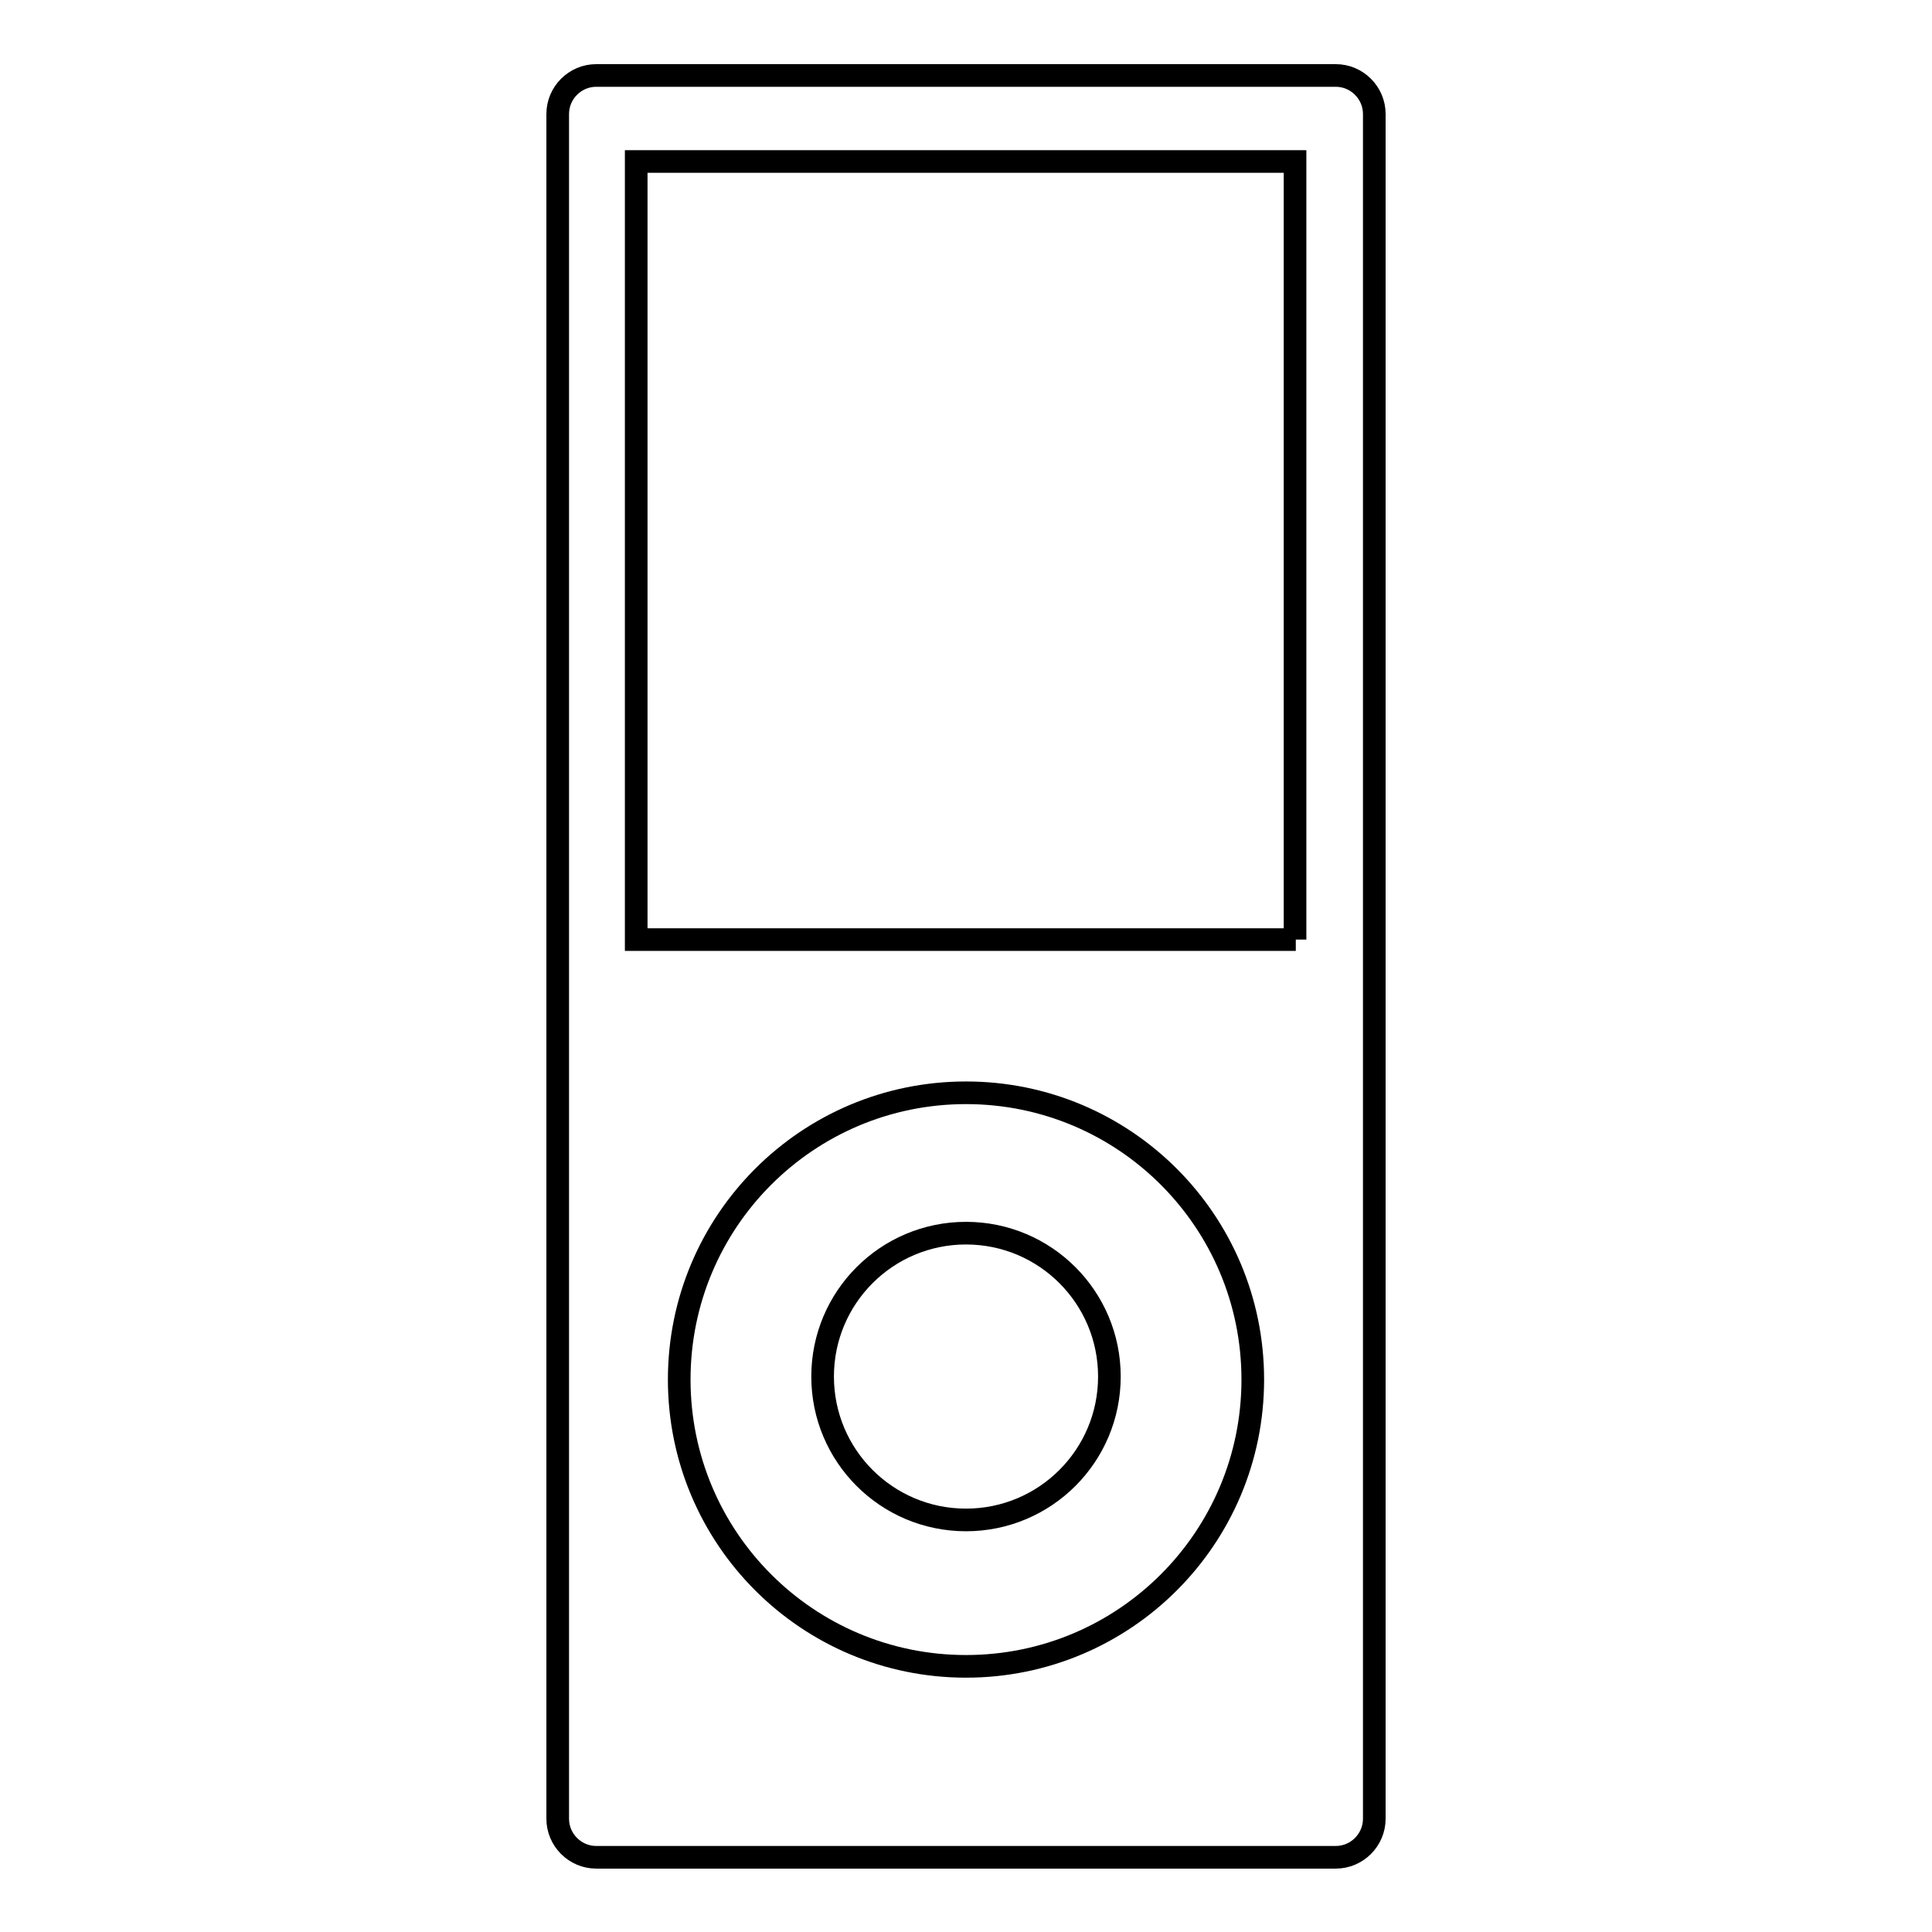 <?xml version="1.0" encoding="utf-8"?>
<!-- Svg Vector Icons : http://www.onlinewebfonts.com/icon -->
<!DOCTYPE svg PUBLIC "-//W3C//DTD SVG 1.1//EN" "http://www.w3.org/Graphics/SVG/1.1/DTD/svg11.dtd">
<svg version="1.1" xmlns="http://www.w3.org/2000/svg" xmlns:xlink="http://www.w3.org/1999/xlink" x="0px" y="0px" viewBox="0 0 256 256" enable-background="new 0 0 256 256" xml:space="preserve">
<g><g><g><path stroke-width="3" fill-opacity="0" stroke="#000000"  d="M177,10H79c-2.8,0-5.1,2.3-5.1,5.1v225.9c0,2.8,2.3,5.1,5.1,5.1H177c2.8,0,5.1-2.3,5.1-5.1V15.1C182.1,12.3,179.8,10,177,10z M128,220.8c-21,0-38-17-38-38c0-21,17-38,38-38s38,17,38,38C166,203.8,149,220.8,128,220.8z M171.7,124.5H84.3V21.4h87.3V124.5L171.7,124.5z M147,182.4c0,10.5-8.5,19-19,19s-19-8.5-19-19s8.5-19,19-19S147,171.9,147,182.4z"/></g><g></g><g></g><g></g><g></g><g></g><g></g><g></g><g></g><g></g><g></g><g></g><g></g><g></g><g></g><g></g></g></g>
</svg>